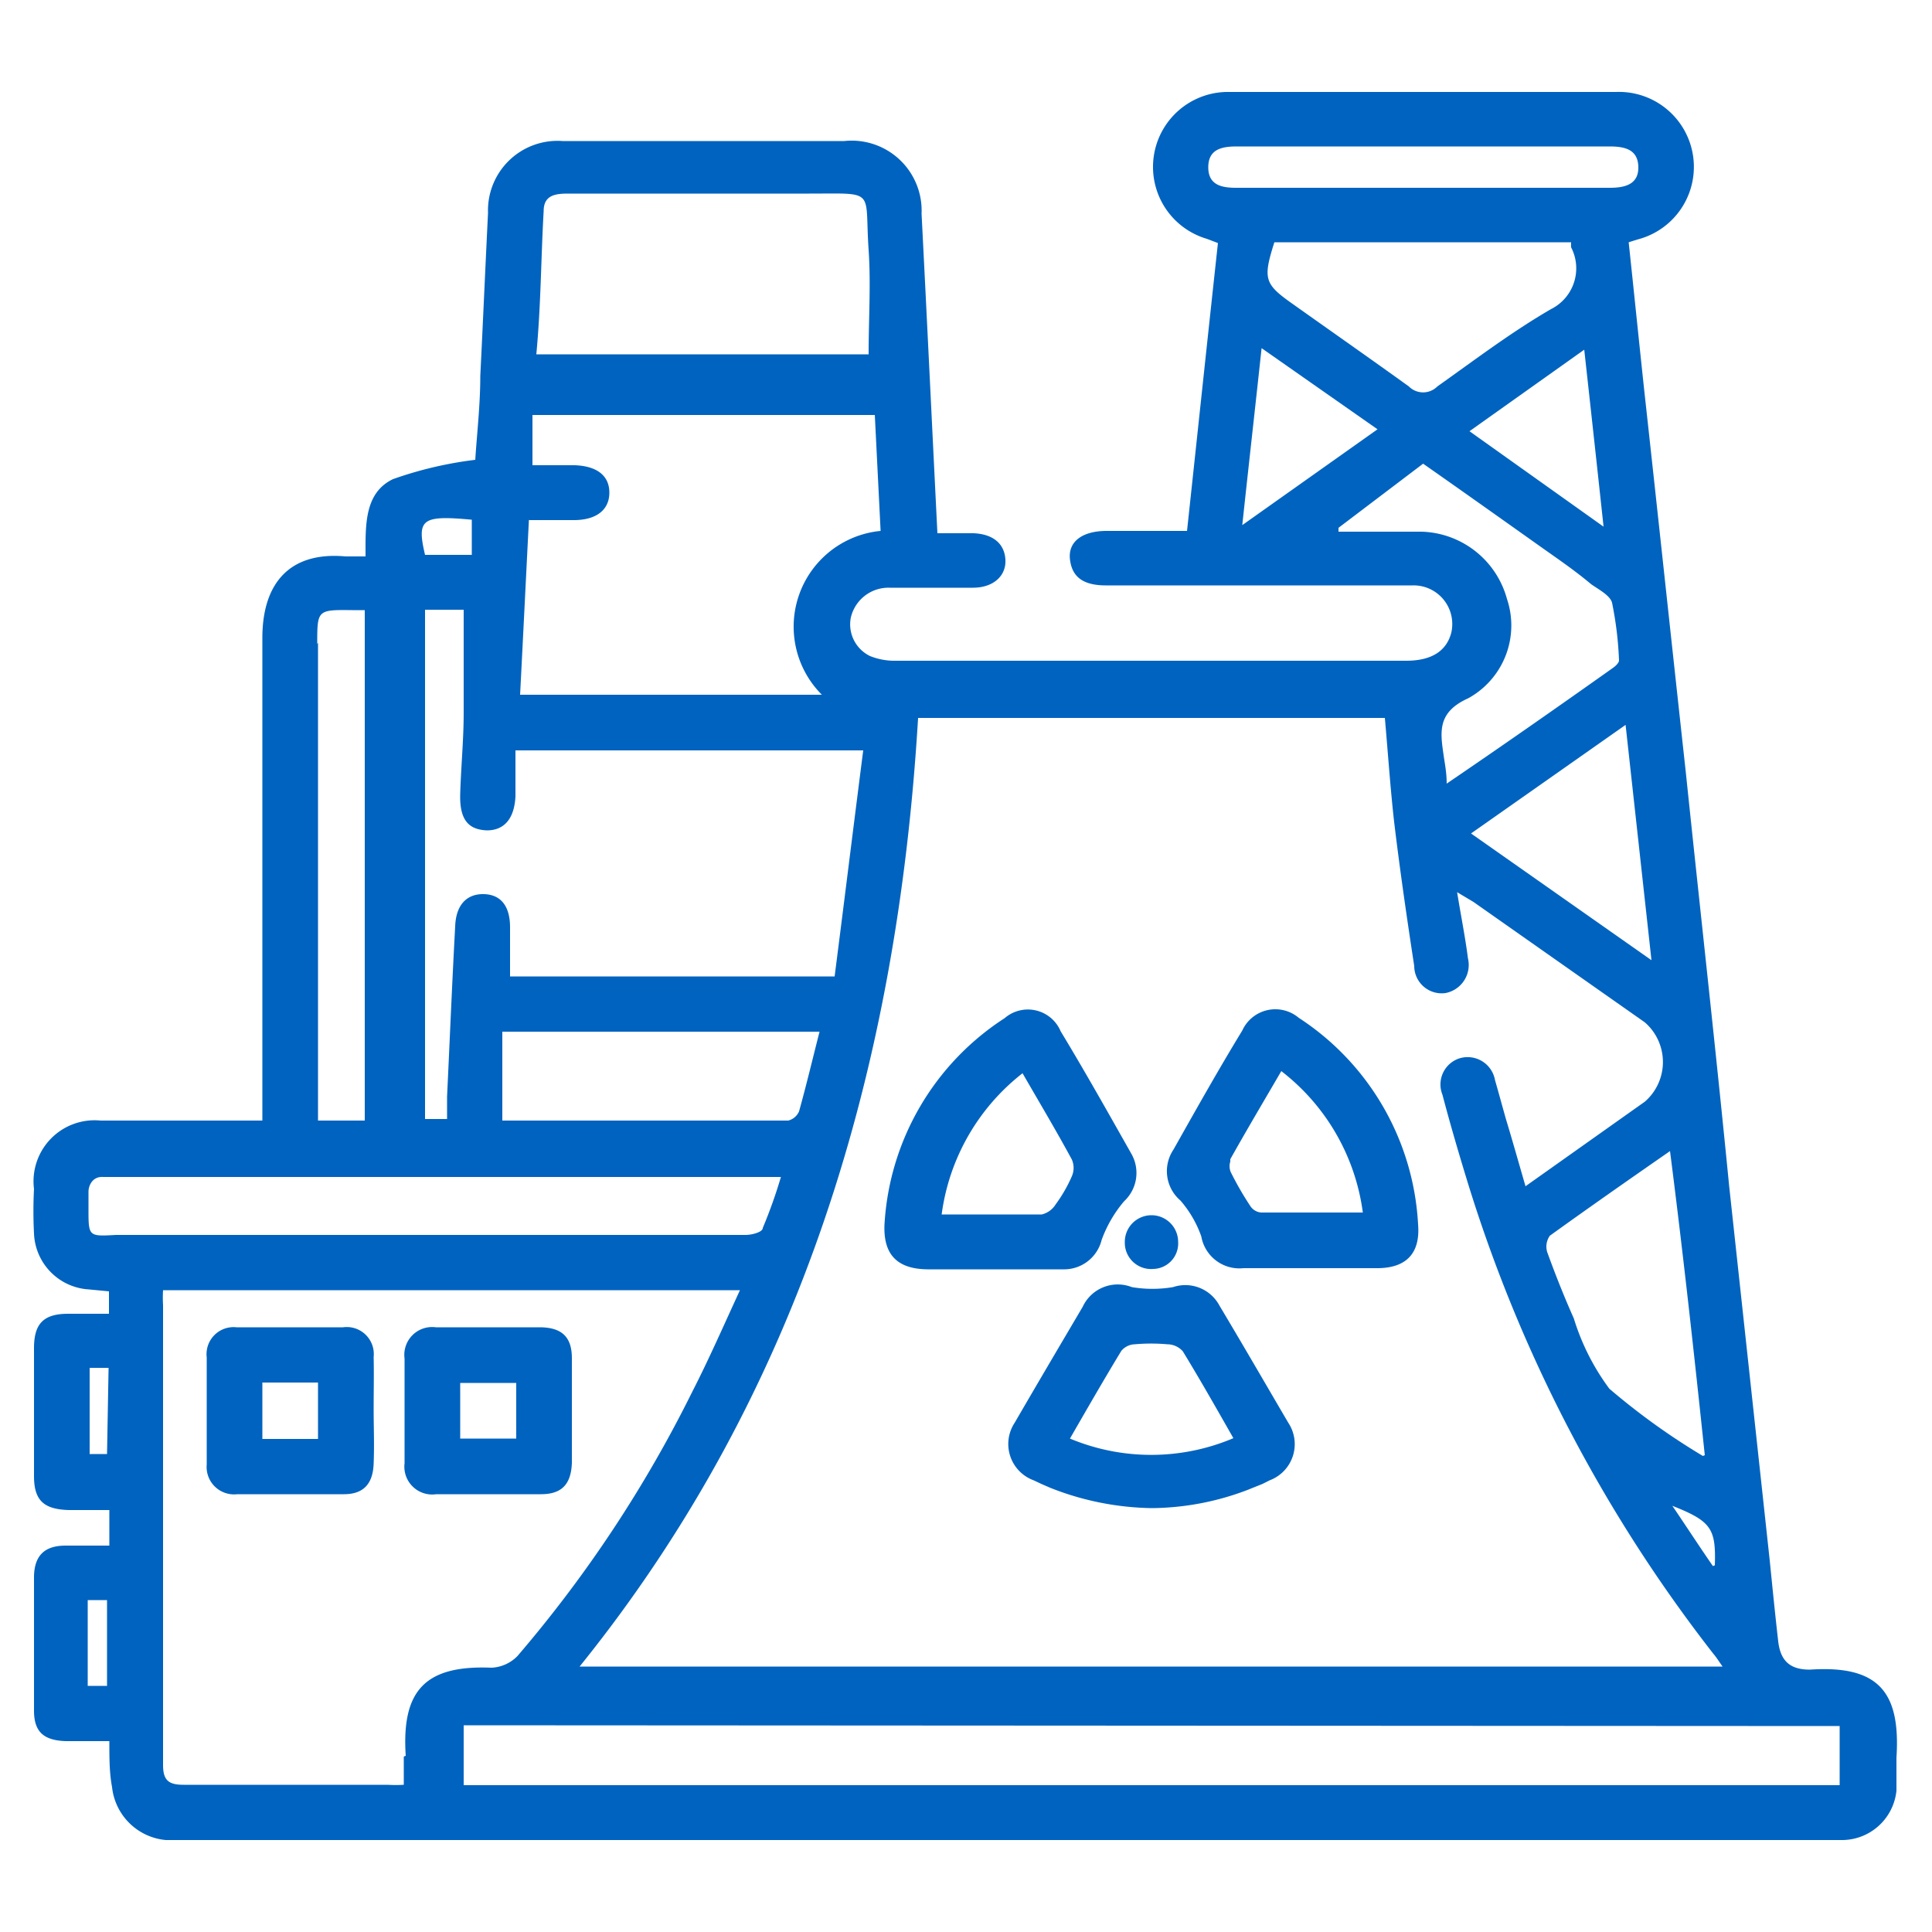 <?xml version="1.0" encoding="UTF-8"?> <svg xmlns="http://www.w3.org/2000/svg" id="Layer_1" data-name="Layer 1" viewBox="0 0 50 50"><defs><style>.cls-1{fill:#0063bf;}</style></defs><path class="cls-1" d="M32.68,38.45l-.37.15Z"></path><path class="cls-1" d="M27.17,38.55a7.4,7.4,0,0,0,2.64.53,7.08,7.08,0,0,0,2.5-.48,7.08,7.08,0,0,1-2.5.48A7.4,7.4,0,0,1,27.17,38.55Z"></path><path class="cls-1" d="M40.44,3.79h0Z"></path><path class="cls-1" d="M1.77,34c-.64,0-.89.25-.89.89,0,1.1,0,2.21,0,3.31,0,.63.25.86.9.88.35,0,.69,0,1.05,0V40c-.4,0-.77,0-1.13,0-.55,0-.81.26-.82.8,0,1.16,0,2.31,0,3.47,0,.55.25.77.82.79.36,0,.73,0,1.13,0,0,.44,0,.82.07,1.19a1.54,1.54,0,0,0,1.39,1.37H47.7a1.42,1.42,0,0,0,1.38-1.28c0-.28,0-.57,0-.85.11-1.7-.46-2.4-2.24-2.28-.51,0-.76-.22-.82-.73-.08-.7-.15-1.4-.22-2.1l-1.05-9.69C44.4,27.12,44,23.56,43.63,20c-.36-3.28-.71-6.56-1.07-9.83-.14-1.3-.27-2.59-.41-3.9l.22-.07a1.94,1.94,0,0,0-.55-3.82h-10a1.94,1.94,0,0,0-.59,3.8l.29.11c-.27,2.48-.53,4.94-.8,7.45H28.64c-.62,0-1,.27-.95.73s.34.68.93.68H34c.85,0,1.71,0,2.56,0a1,1,0,0,1,1,1.22c-.12.47-.5.73-1.17.73H23.2a1.71,1.71,0,0,1-.68-.12.91.91,0,0,1-.5-1,1,1,0,0,1,1-.77c.71,0,1.44,0,2.16,0,.52,0,.86-.3.84-.72s-.32-.67-.83-.69h-.93c-.14-2.81-.27-5.54-.41-8.27a1.81,1.81,0,0,0-2-1.88q-3.64,0-7.29,0a1.8,1.8,0,0,0-1.93,1.86c-.07,1.41-.13,2.81-.2,4.22,0,.76-.09,1.52-.13,2.17a9.94,9.94,0,0,0-2.13.5c-.75.36-.71,1.21-.71,2H8.94c-1.43-.13-2.16.68-2.15,2.14,0,4,0,7.94,0,11.91V29H6.22c-1.2,0-2.41,0-3.62,0A1.58,1.58,0,0,0,.88,30.77a11,11,0,0,0,0,1.15A1.51,1.51,0,0,0,2.3,33.37l.52.05V34Zm1,3.63H2.32V35.4h.49Zm0,6-.5,0V41.41h.5Zm7.68,1.83c0,.23,0,.47,0,.73a3.47,3.47,0,0,1-.42,0c-1.76,0-3.52,0-5.28,0-.38,0-.53-.11-.53-.51q0-6,0-11.9a3.22,3.22,0,0,1,0-.39H19.15c-.42.91-.8,1.78-1.23,2.62a33,33,0,0,1-4.53,6.85,1,1,0,0,1-.67.3C11,43.09,10.39,43.75,10.5,45.44Zm37.16-.79v1.53H12V44.65Zm-3.28-4.14c-.36-.52-.67-1-1.05-1.56C44.29,39.37,44.41,39.56,44.38,40.51Zm-.26-2.85a17.67,17.67,0,0,1-2.42-1.74,6,6,0,0,1-.92-1.82c-.25-.56-.48-1.14-.69-1.72a.49.49,0,0,1,.07-.42c1-.72,2-1.42,3.11-2.19C43.56,32.45,43.84,35,44.12,37.66ZM42.74,24.85l-4.67-3.28,4-2.81ZM31.27,4.33c0-.47.35-.54.74-.54h9.64c.39,0,.74.07.75.53s-.36.54-.74.54H32C31.65,4.86,31.27,4.81,31.27,4.33ZM41,9.05c.17,1.54.33,3,.5,4.58l-3.47-2.47ZM37.2,10a.52.52,0,0,1-.74,0c-1-.72-2-1.42-3-2.13-.74-.52-.78-.65-.48-1.6h7.68a1.23,1.23,0,0,0,0,.13A1.18,1.18,0,0,1,40.14,8C39.12,8.59,38.16,9.32,37.2,10Zm-5.05,3.59c.17-1.59.33-3,.5-4.58l3,2.1ZM38,18.07a2.15,2.15,0,0,0,1-2.57,2.36,2.36,0,0,0-2.21-1.74c-.71,0-1.43,0-2.15,0l0-.1L36.83,12c1,.7,2,1.41,3,2.12.45.32.91.63,1.35,1,.2.14.49.29.54.48a9.19,9.19,0,0,1,.18,1.49c0,.06-.08.14-.15.19-1.41,1-2.84,2-4.31,3,0-.29-.05-.52-.08-.74C37.27,18.93,37.2,18.43,38,18.07Zm-14.23.51H35.84c.08.9.14,1.8.24,2.69.15,1.25.33,2.49.52,3.73a.71.71,0,0,0,.81.7.74.74,0,0,0,.58-.9c-.07-.55-.18-1.09-.28-1.71l.42.25,4.44,3.12a1.36,1.36,0,0,1,0,2.05L39.48,30.7c-.18-.62-.34-1.19-.51-1.75-.09-.32-.18-.65-.28-1a.72.72,0,0,0-.92-.56.71.71,0,0,0-.44.94c.2.76.42,1.51.65,2.26a38.06,38.06,0,0,0,6.37,12.22c.07.08.13.18.23.32H15C20.75,36,23.22,27.62,23.76,18.58ZM20.4,29H13v-2.3h8.21c-.18.7-.34,1.38-.53,2.06A.41.41,0,0,1,20.4,29ZM14.07,5.46c0-.42.32-.45.64-.45h6.23c1.76,0,1.43-.13,1.54,1.46.06.88,0,1.77,0,2.7H13.88C14,7.9,14,6.68,14.07,5.46Zm-.38,8h1.16c.59,0,.92-.27.92-.71s-.32-.69-.9-.71h-1s-.06,0-.09,0v-1.3h8.86l.15,3a2.49,2.49,0,0,0-1.52,4.24H13.46C13.54,16.43,13.61,15,13.69,13.42ZM12.6,21.49c.44,0,.71-.29.74-.88,0-.38,0-.77,0-1.19h9c-.25,1.95-.49,3.9-.74,5.85h-8.4V24c0-.54-.23-.85-.68-.86s-.72.29-.74.83c-.08,1.47-.14,2.94-.21,4.41,0,.19,0,.37,0,.58H11V15.78H12c0,.9,0,1.78,0,2.66,0,.71-.07,1.41-.09,2.11S12.15,21.47,12.6,21.49Zm-.39-8v.87H11C10.78,13.43,10.92,13.33,12.21,13.45Zm-4,3.18c0-.89,0-.89.91-.88l.32,0V29H8.23V16.63ZM2.29,31.29c0-.15,0-.3,0-.45s.1-.4.38-.38H20.21a12.65,12.65,0,0,1-.47,1.32c0,.11-.29.18-.44.18-.92,0-1.84,0-2.77,0H3C2.29,32,2.29,32,2.29,31.29Z"></path><path class="cls-1" d="M31.56,33.79a1,1,0,0,0-1.2-.48,3.2,3.2,0,0,1-1.07,0,1,1,0,0,0-1.27.51c-.59,1-1.18,2-1.76,3a1,1,0,0,0,.49,1.49l.19.09.23.1a7.4,7.4,0,0,0,2.64.53,7.08,7.08,0,0,0,2.5-.48l.37-.15.18-.09a1,1,0,0,0,.48-1.49C32.76,35.83,32.17,34.81,31.56,33.79Zm-3.87,3.44c.45-.78.88-1.53,1.33-2.27a.47.47,0,0,1,.35-.17,4.7,4.7,0,0,1,.84,0,.54.54,0,0,1,.4.18c.44.72.86,1.46,1.31,2.25A5.45,5.45,0,0,1,27.69,37.23Z"></path><path class="cls-1" d="M24,32.85h3.51a1,1,0,0,0,1-.76,3.28,3.28,0,0,1,.58-1,1,1,0,0,0,.19-1.23c-.6-1.06-1.2-2.13-1.83-3.17A.92.92,0,0,0,26,26.35a6.82,6.82,0,0,0-3.11,5.35C22.86,32.47,23.22,32.84,24,32.85Zm2.46-5.08c.45.78.88,1.5,1.28,2.24a.54.54,0,0,1,0,.43,3.75,3.75,0,0,1-.42.73.58.58,0,0,1-.36.26c-.85,0-1.7,0-2.59,0A5.56,5.56,0,0,1,26.47,27.77Z"></path><path class="cls-1" d="M31.09,32a1,1,0,0,0,1.09.82h3.46c.75,0,1.12-.38,1.06-1.13a6.81,6.81,0,0,0-3.09-5.35.94.94,0,0,0-1.46.33c-.61,1-1.2,2.05-1.78,3.08a1,1,0,0,0,.18,1.32A2.87,2.87,0,0,1,31.09,32Zm.75-2c.42-.75.86-1.49,1.32-2.28a5.54,5.54,0,0,1,2.11,3.66H32.64a.37.37,0,0,1-.27-.15,8.08,8.08,0,0,1-.52-.9A.4.4,0,0,1,31.84,30.06Z"></path><path class="cls-1" d="M29.11,32.18a.68.68,0,0,0,.74.66.66.66,0,0,0,.64-.7.69.69,0,1,0-1.38,0Z"></path><path class="cls-1" d="M9.67,35.12a.7.7,0,0,0-.79-.77H6.12a.7.7,0,0,0-.77.78c0,.92,0,1.85,0,2.77a.71.71,0,0,0,.79.77c.92,0,1.84,0,2.76,0,.51,0,.75-.27.77-.79s0-.93,0-1.4S9.68,35.57,9.67,35.12ZM8.23,37.24H6.79V35.78H8.23Z"></path><path class="cls-1" d="M14,38.67c.54,0,.78-.26.8-.81V35.15c0-.55-.26-.79-.81-.8H11.28a.72.72,0,0,0-.81.81c0,.9,0,1.81,0,2.71a.72.72,0,0,0,.82.8Zm-2.09-2.88h1.45v1.44H11.91Z"></path></svg> 